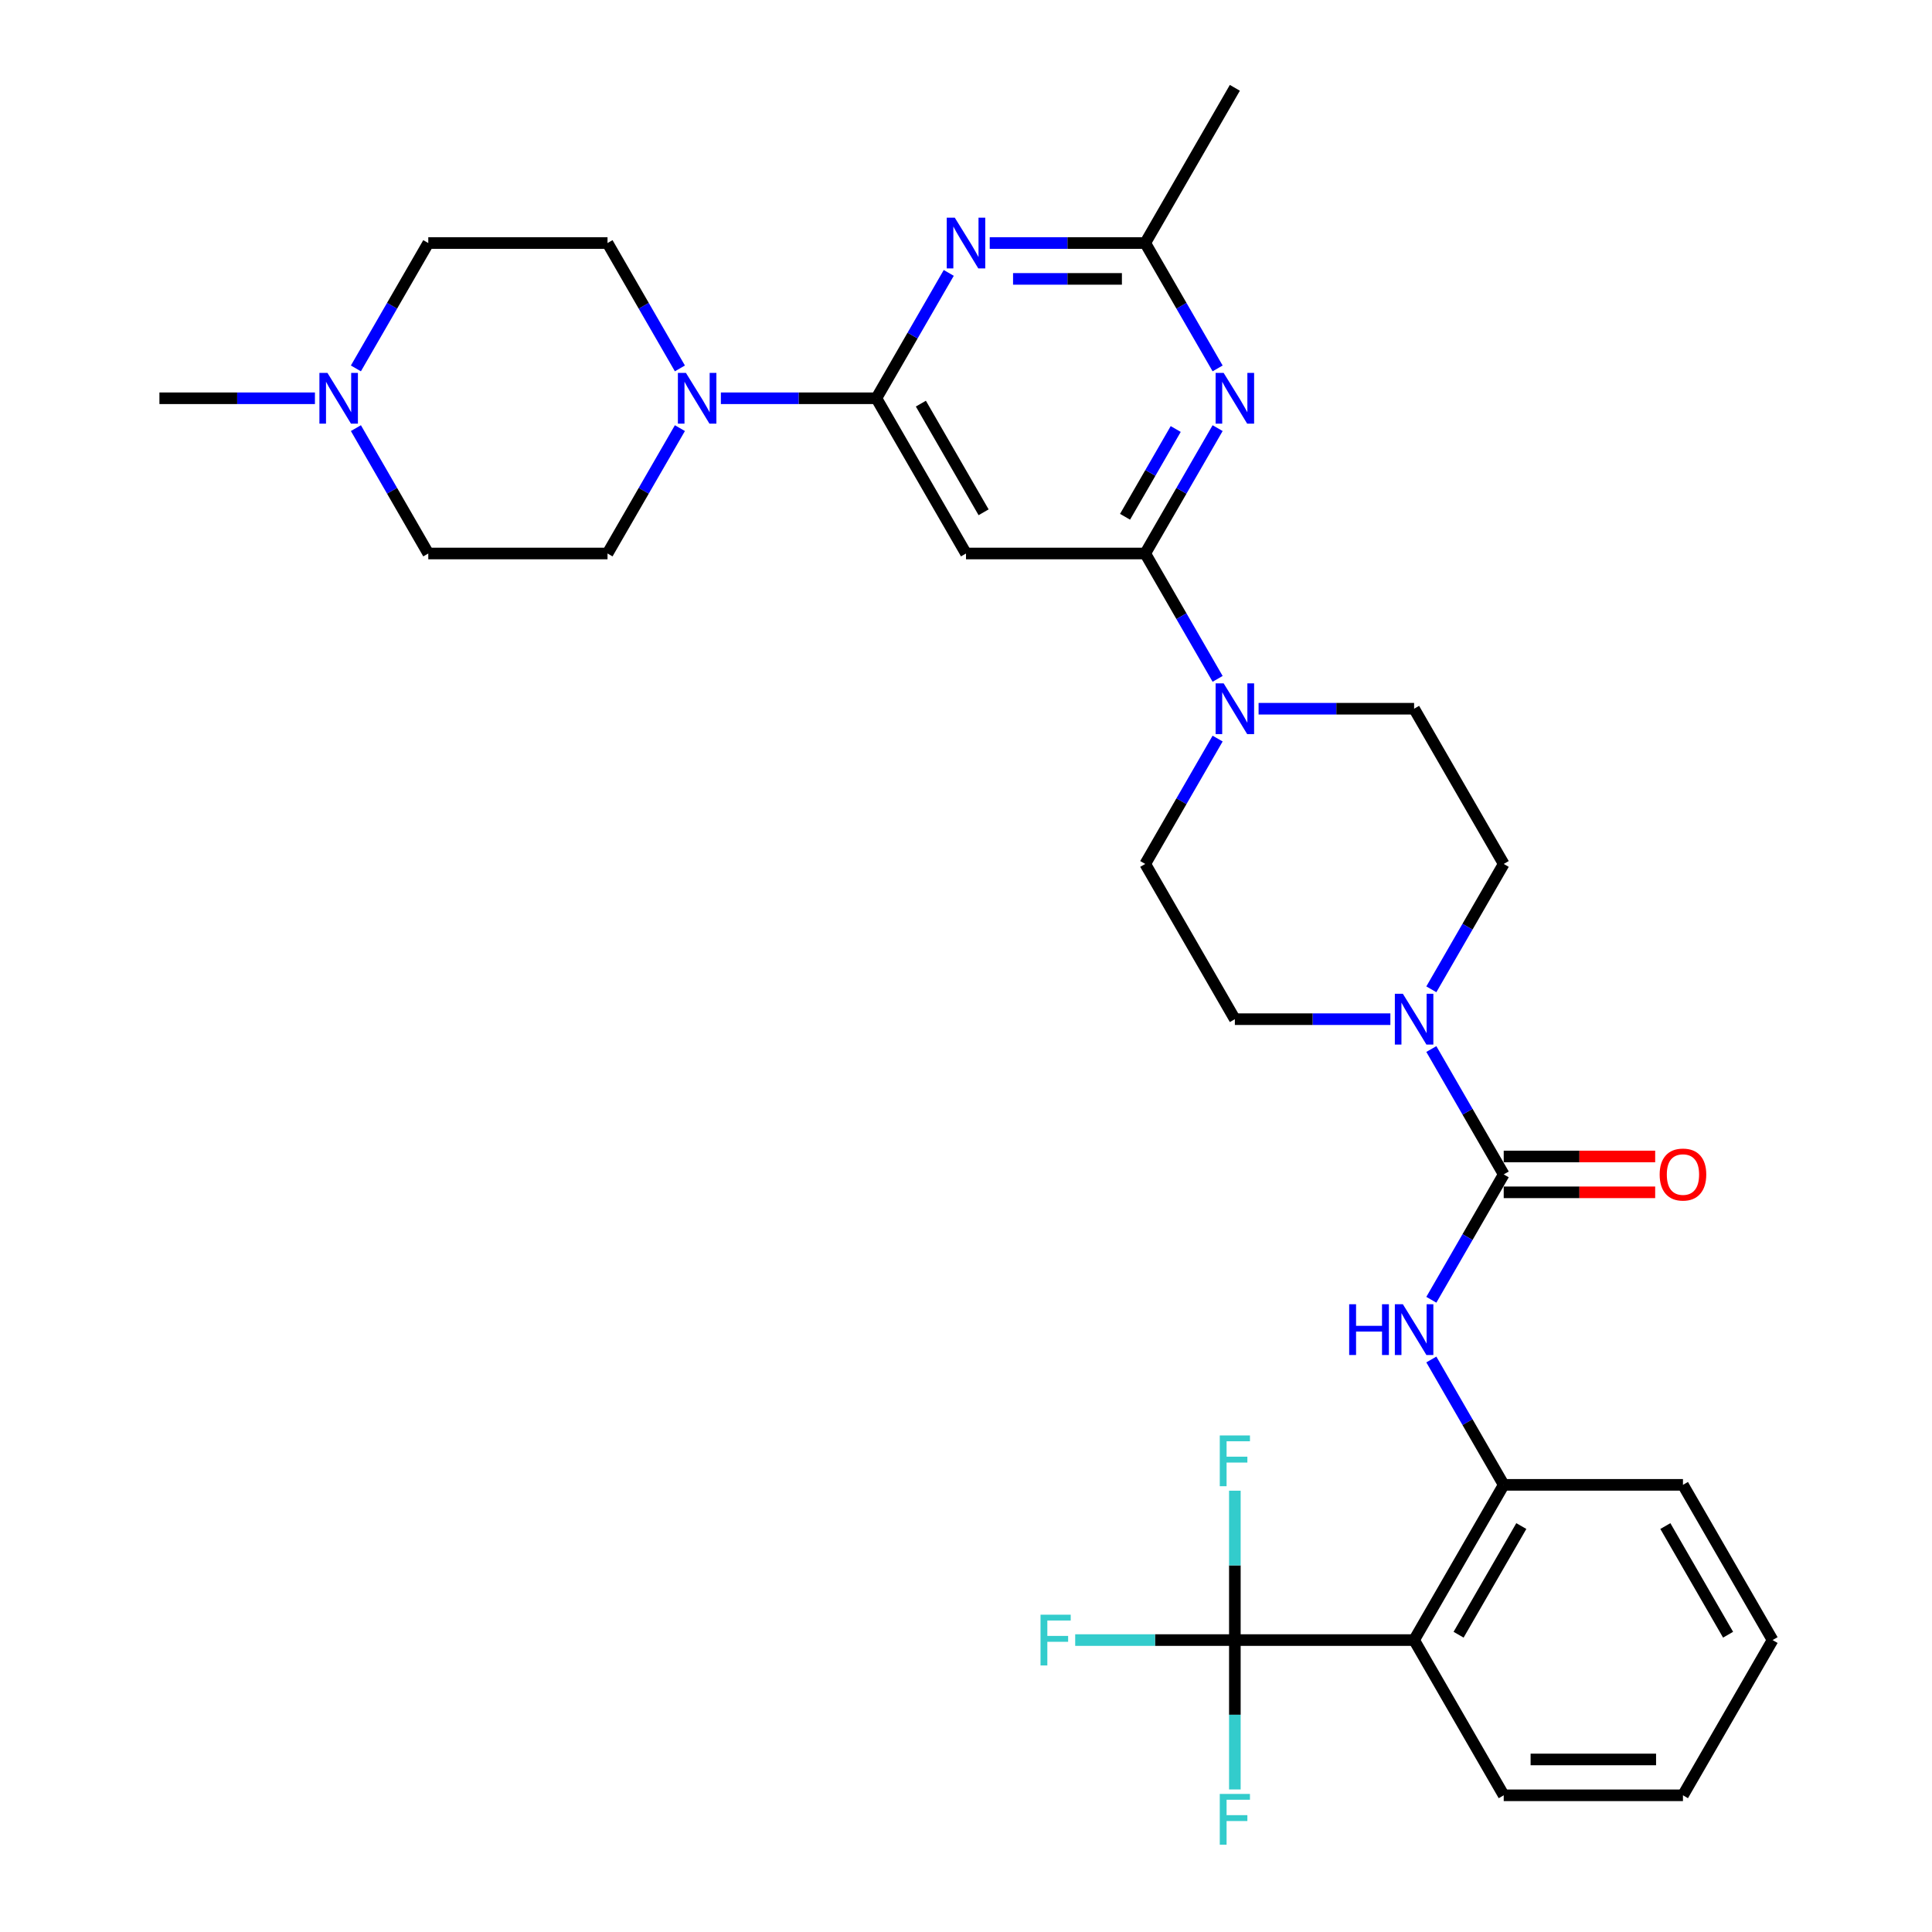 <?xml version='1.0' encoding='iso-8859-1'?>
<svg version='1.1' baseProfile='full'
              xmlns='http://www.w3.org/2000/svg'
                      xmlns:rdkit='http://www.rdkit.org/xml'
                      xmlns:xlink='http://www.w3.org/1999/xlink'
                  xml:space='preserve'
width='1000px' height='1000px' viewBox='0 0 1000 1000'>
<!-- END OF HEADER -->
<rect style='opacity:1.0;fill:#FFFFFF;stroke:none' width='1000' height='1000' x='0' y='0'> </rect>
<path class='bond-2' d='M 592.774,286.489 L 611.506,254.044' style='fill:none;fill-rule:evenodd;stroke:#000000;stroke-width:6px;stroke-linecap:butt;stroke-linejoin:miter;stroke-opacity:1' />
<path class='bond-2' d='M 611.506,254.044 L 630.237,221.6' style='fill:none;fill-rule:evenodd;stroke:#0000FF;stroke-width:6px;stroke-linecap:butt;stroke-linejoin:miter;stroke-opacity:1' />
<path class='bond-2' d='M 582.325,267.478 L 595.437,244.767' style='fill:none;fill-rule:evenodd;stroke:#000000;stroke-width:6px;stroke-linecap:butt;stroke-linejoin:miter;stroke-opacity:1' />
<path class='bond-2' d='M 595.437,244.767 L 608.549,222.056' style='fill:none;fill-rule:evenodd;stroke:#0000FF;stroke-width:6px;stroke-linecap:butt;stroke-linejoin:miter;stroke-opacity:1' />
<path class='bond-5' d='M 592.774,286.489 L 500,286.489' style='fill:none;fill-rule:evenodd;stroke:#000000;stroke-width:6px;stroke-linecap:butt;stroke-linejoin:miter;stroke-opacity:1' />
<path class='bond-8' d='M 592.774,286.489 L 611.506,318.933' style='fill:none;fill-rule:evenodd;stroke:#000000;stroke-width:6px;stroke-linecap:butt;stroke-linejoin:miter;stroke-opacity:1' />
<path class='bond-8' d='M 611.506,318.933 L 630.237,351.377' style='fill:none;fill-rule:evenodd;stroke:#0000FF;stroke-width:6px;stroke-linecap:butt;stroke-linejoin:miter;stroke-opacity:1' />
<path class='bond-0' d='M 453.613,206.144 L 500,286.489' style='fill:none;fill-rule:evenodd;stroke:#000000;stroke-width:6px;stroke-linecap:butt;stroke-linejoin:miter;stroke-opacity:1' />
<path class='bond-0' d='M 476.64,208.918 L 509.111,265.159' style='fill:none;fill-rule:evenodd;stroke:#000000;stroke-width:6px;stroke-linecap:butt;stroke-linejoin:miter;stroke-opacity:1' />
<path class='bond-3' d='M 453.613,206.144 L 472.345,173.7' style='fill:none;fill-rule:evenodd;stroke:#000000;stroke-width:6px;stroke-linecap:butt;stroke-linejoin:miter;stroke-opacity:1' />
<path class='bond-3' d='M 472.345,173.7 L 491.076,141.255' style='fill:none;fill-rule:evenodd;stroke:#0000FF;stroke-width:6px;stroke-linecap:butt;stroke-linejoin:miter;stroke-opacity:1' />
<path class='bond-9' d='M 453.613,206.144 L 413.368,206.144' style='fill:none;fill-rule:evenodd;stroke:#000000;stroke-width:6px;stroke-linecap:butt;stroke-linejoin:miter;stroke-opacity:1' />
<path class='bond-9' d='M 413.368,206.144 L 373.122,206.144' style='fill:none;fill-rule:evenodd;stroke:#0000FF;stroke-width:6px;stroke-linecap:butt;stroke-linejoin:miter;stroke-opacity:1' />
<path class='bond-1' d='M 778.322,607.867 L 759.59,575.423' style='fill:none;fill-rule:evenodd;stroke:#000000;stroke-width:6px;stroke-linecap:butt;stroke-linejoin:miter;stroke-opacity:1' />
<path class='bond-1' d='M 759.59,575.423 L 740.859,542.979' style='fill:none;fill-rule:evenodd;stroke:#0000FF;stroke-width:6px;stroke-linecap:butt;stroke-linejoin:miter;stroke-opacity:1' />
<path class='bond-10' d='M 778.322,607.867 L 759.59,640.311' style='fill:none;fill-rule:evenodd;stroke:#000000;stroke-width:6px;stroke-linecap:butt;stroke-linejoin:miter;stroke-opacity:1' />
<path class='bond-10' d='M 759.59,640.311 L 740.859,672.756' style='fill:none;fill-rule:evenodd;stroke:#0000FF;stroke-width:6px;stroke-linecap:butt;stroke-linejoin:miter;stroke-opacity:1' />
<path class='bond-14' d='M 778.322,617.145 L 817.519,617.145' style='fill:none;fill-rule:evenodd;stroke:#000000;stroke-width:6px;stroke-linecap:butt;stroke-linejoin:miter;stroke-opacity:1' />
<path class='bond-14' d='M 817.519,617.145 L 856.716,617.145' style='fill:none;fill-rule:evenodd;stroke:#FF0000;stroke-width:6px;stroke-linecap:butt;stroke-linejoin:miter;stroke-opacity:1' />
<path class='bond-14' d='M 778.322,598.59 L 817.519,598.59' style='fill:none;fill-rule:evenodd;stroke:#000000;stroke-width:6px;stroke-linecap:butt;stroke-linejoin:miter;stroke-opacity:1' />
<path class='bond-14' d='M 817.519,598.59 L 856.716,598.59' style='fill:none;fill-rule:evenodd;stroke:#FF0000;stroke-width:6px;stroke-linecap:butt;stroke-linejoin:miter;stroke-opacity:1' />
<path class='bond-11' d='M 630.237,190.688 L 611.506,158.243' style='fill:none;fill-rule:evenodd;stroke:#0000FF;stroke-width:6px;stroke-linecap:butt;stroke-linejoin:miter;stroke-opacity:1' />
<path class='bond-11' d='M 611.506,158.243 L 592.774,125.799' style='fill:none;fill-rule:evenodd;stroke:#000000;stroke-width:6px;stroke-linecap:butt;stroke-linejoin:miter;stroke-opacity:1' />
<path class='bond-32' d='M 512.283,125.799 L 552.529,125.799' style='fill:none;fill-rule:evenodd;stroke:#0000FF;stroke-width:6px;stroke-linecap:butt;stroke-linejoin:miter;stroke-opacity:1' />
<path class='bond-32' d='M 552.529,125.799 L 592.774,125.799' style='fill:none;fill-rule:evenodd;stroke:#000000;stroke-width:6px;stroke-linecap:butt;stroke-linejoin:miter;stroke-opacity:1' />
<path class='bond-32' d='M 524.357,144.354 L 552.529,144.354' style='fill:none;fill-rule:evenodd;stroke:#0000FF;stroke-width:6px;stroke-linecap:butt;stroke-linejoin:miter;stroke-opacity:1' />
<path class='bond-32' d='M 552.529,144.354 L 580.7,144.354' style='fill:none;fill-rule:evenodd;stroke:#000000;stroke-width:6px;stroke-linecap:butt;stroke-linejoin:miter;stroke-opacity:1' />
<path class='bond-4' d='M 639.161,848.901 L 731.935,848.901' style='fill:none;fill-rule:evenodd;stroke:#000000;stroke-width:6px;stroke-linecap:butt;stroke-linejoin:miter;stroke-opacity:1' />
<path class='bond-21' d='M 639.161,848.901 L 597.839,848.901' style='fill:none;fill-rule:evenodd;stroke:#000000;stroke-width:6px;stroke-linecap:butt;stroke-linejoin:miter;stroke-opacity:1' />
<path class='bond-21' d='M 597.839,848.901 L 556.518,848.901' style='fill:none;fill-rule:evenodd;stroke:#33CCCC;stroke-width:6px;stroke-linecap:butt;stroke-linejoin:miter;stroke-opacity:1' />
<path class='bond-22' d='M 639.161,848.901 L 639.161,887.56' style='fill:none;fill-rule:evenodd;stroke:#000000;stroke-width:6px;stroke-linecap:butt;stroke-linejoin:miter;stroke-opacity:1' />
<path class='bond-22' d='M 639.161,887.56 L 639.161,926.219' style='fill:none;fill-rule:evenodd;stroke:#33CCCC;stroke-width:6px;stroke-linecap:butt;stroke-linejoin:miter;stroke-opacity:1' />
<path class='bond-23' d='M 639.161,848.901 L 639.161,810.242' style='fill:none;fill-rule:evenodd;stroke:#000000;stroke-width:6px;stroke-linecap:butt;stroke-linejoin:miter;stroke-opacity:1' />
<path class='bond-23' d='M 639.161,810.242 L 639.161,771.583' style='fill:none;fill-rule:evenodd;stroke:#33CCCC;stroke-width:6px;stroke-linecap:butt;stroke-linejoin:miter;stroke-opacity:1' />
<path class='bond-6' d='M 731.935,848.901 L 778.322,768.557' style='fill:none;fill-rule:evenodd;stroke:#000000;stroke-width:6px;stroke-linecap:butt;stroke-linejoin:miter;stroke-opacity:1' />
<path class='bond-6' d='M 754.962,846.127 L 787.433,789.886' style='fill:none;fill-rule:evenodd;stroke:#000000;stroke-width:6px;stroke-linecap:butt;stroke-linejoin:miter;stroke-opacity:1' />
<path class='bond-26' d='M 731.935,848.901 L 778.322,929.246' style='fill:none;fill-rule:evenodd;stroke:#000000;stroke-width:6px;stroke-linecap:butt;stroke-linejoin:miter;stroke-opacity:1' />
<path class='bond-7' d='M 740.859,512.066 L 759.59,479.622' style='fill:none;fill-rule:evenodd;stroke:#0000FF;stroke-width:6px;stroke-linecap:butt;stroke-linejoin:miter;stroke-opacity:1' />
<path class='bond-7' d='M 759.59,479.622 L 778.322,447.178' style='fill:none;fill-rule:evenodd;stroke:#000000;stroke-width:6px;stroke-linecap:butt;stroke-linejoin:miter;stroke-opacity:1' />
<path class='bond-33' d='M 719.652,527.523 L 679.406,527.523' style='fill:none;fill-rule:evenodd;stroke:#0000FF;stroke-width:6px;stroke-linecap:butt;stroke-linejoin:miter;stroke-opacity:1' />
<path class='bond-33' d='M 679.406,527.523 L 639.161,527.523' style='fill:none;fill-rule:evenodd;stroke:#000000;stroke-width:6px;stroke-linecap:butt;stroke-linejoin:miter;stroke-opacity:1' />
<path class='bond-17' d='M 630.237,382.289 L 611.506,414.734' style='fill:none;fill-rule:evenodd;stroke:#0000FF;stroke-width:6px;stroke-linecap:butt;stroke-linejoin:miter;stroke-opacity:1' />
<path class='bond-17' d='M 611.506,414.734 L 592.774,447.178' style='fill:none;fill-rule:evenodd;stroke:#000000;stroke-width:6px;stroke-linecap:butt;stroke-linejoin:miter;stroke-opacity:1' />
<path class='bond-18' d='M 651.444,366.833 L 691.69,366.833' style='fill:none;fill-rule:evenodd;stroke:#0000FF;stroke-width:6px;stroke-linecap:butt;stroke-linejoin:miter;stroke-opacity:1' />
<path class='bond-18' d='M 691.69,366.833 L 731.935,366.833' style='fill:none;fill-rule:evenodd;stroke:#000000;stroke-width:6px;stroke-linecap:butt;stroke-linejoin:miter;stroke-opacity:1' />
<path class='bond-19' d='M 351.915,221.6 L 333.184,254.044' style='fill:none;fill-rule:evenodd;stroke:#0000FF;stroke-width:6px;stroke-linecap:butt;stroke-linejoin:miter;stroke-opacity:1' />
<path class='bond-19' d='M 333.184,254.044 L 314.452,286.489' style='fill:none;fill-rule:evenodd;stroke:#000000;stroke-width:6px;stroke-linecap:butt;stroke-linejoin:miter;stroke-opacity:1' />
<path class='bond-20' d='M 351.915,190.688 L 333.184,158.243' style='fill:none;fill-rule:evenodd;stroke:#0000FF;stroke-width:6px;stroke-linecap:butt;stroke-linejoin:miter;stroke-opacity:1' />
<path class='bond-20' d='M 333.184,158.243 L 314.452,125.799' style='fill:none;fill-rule:evenodd;stroke:#000000;stroke-width:6px;stroke-linecap:butt;stroke-linejoin:miter;stroke-opacity:1' />
<path class='bond-12' d='M 740.859,703.668 L 759.59,736.112' style='fill:none;fill-rule:evenodd;stroke:#0000FF;stroke-width:6px;stroke-linecap:butt;stroke-linejoin:miter;stroke-opacity:1' />
<path class='bond-12' d='M 759.59,736.112 L 778.322,768.557' style='fill:none;fill-rule:evenodd;stroke:#000000;stroke-width:6px;stroke-linecap:butt;stroke-linejoin:miter;stroke-opacity:1' />
<path class='bond-29' d='M 592.774,125.799 L 639.161,45.455' style='fill:none;fill-rule:evenodd;stroke:#000000;stroke-width:6px;stroke-linecap:butt;stroke-linejoin:miter;stroke-opacity:1' />
<path class='bond-27' d='M 778.322,768.557 L 871.096,768.557' style='fill:none;fill-rule:evenodd;stroke:#000000;stroke-width:6px;stroke-linecap:butt;stroke-linejoin:miter;stroke-opacity:1' />
<path class='bond-13' d='M 184.214,190.688 L 202.946,158.243' style='fill:none;fill-rule:evenodd;stroke:#0000FF;stroke-width:6px;stroke-linecap:butt;stroke-linejoin:miter;stroke-opacity:1' />
<path class='bond-13' d='M 202.946,158.243 L 221.678,125.799' style='fill:none;fill-rule:evenodd;stroke:#000000;stroke-width:6px;stroke-linecap:butt;stroke-linejoin:miter;stroke-opacity:1' />
<path class='bond-28' d='M 163.008,206.144 L 122.762,206.144' style='fill:none;fill-rule:evenodd;stroke:#0000FF;stroke-width:6px;stroke-linecap:butt;stroke-linejoin:miter;stroke-opacity:1' />
<path class='bond-28' d='M 122.762,206.144 L 82.517,206.144' style='fill:none;fill-rule:evenodd;stroke:#000000;stroke-width:6px;stroke-linecap:butt;stroke-linejoin:miter;stroke-opacity:1' />
<path class='bond-34' d='M 184.214,221.6 L 202.946,254.044' style='fill:none;fill-rule:evenodd;stroke:#0000FF;stroke-width:6px;stroke-linecap:butt;stroke-linejoin:miter;stroke-opacity:1' />
<path class='bond-34' d='M 202.946,254.044 L 221.678,286.489' style='fill:none;fill-rule:evenodd;stroke:#000000;stroke-width:6px;stroke-linecap:butt;stroke-linejoin:miter;stroke-opacity:1' />
<path class='bond-15' d='M 639.161,527.523 L 592.774,447.178' style='fill:none;fill-rule:evenodd;stroke:#000000;stroke-width:6px;stroke-linecap:butt;stroke-linejoin:miter;stroke-opacity:1' />
<path class='bond-16' d='M 778.322,447.178 L 731.935,366.833' style='fill:none;fill-rule:evenodd;stroke:#000000;stroke-width:6px;stroke-linecap:butt;stroke-linejoin:miter;stroke-opacity:1' />
<path class='bond-25' d='M 314.452,286.489 L 221.678,286.489' style='fill:none;fill-rule:evenodd;stroke:#000000;stroke-width:6px;stroke-linecap:butt;stroke-linejoin:miter;stroke-opacity:1' />
<path class='bond-24' d='M 314.452,125.799 L 221.678,125.799' style='fill:none;fill-rule:evenodd;stroke:#000000;stroke-width:6px;stroke-linecap:butt;stroke-linejoin:miter;stroke-opacity:1' />
<path class='bond-35' d='M 778.322,929.246 L 871.096,929.246' style='fill:none;fill-rule:evenodd;stroke:#000000;stroke-width:6px;stroke-linecap:butt;stroke-linejoin:miter;stroke-opacity:1' />
<path class='bond-35' d='M 792.238,910.691 L 857.18,910.691' style='fill:none;fill-rule:evenodd;stroke:#000000;stroke-width:6px;stroke-linecap:butt;stroke-linejoin:miter;stroke-opacity:1' />
<path class='bond-31' d='M 871.096,768.557 L 917.483,848.901' style='fill:none;fill-rule:evenodd;stroke:#000000;stroke-width:6px;stroke-linecap:butt;stroke-linejoin:miter;stroke-opacity:1' />
<path class='bond-31' d='M 861.985,789.886 L 894.456,846.127' style='fill:none;fill-rule:evenodd;stroke:#000000;stroke-width:6px;stroke-linecap:butt;stroke-linejoin:miter;stroke-opacity:1' />
<path class='bond-30' d='M 871.096,929.246 L 917.483,848.901' style='fill:none;fill-rule:evenodd;stroke:#000000;stroke-width:6px;stroke-linecap:butt;stroke-linejoin:miter;stroke-opacity:1' />
<path  class='atom-3' d='M 633.353 193.007
L 641.963 206.923
Q 642.816 208.296, 644.189 210.783
Q 645.562 213.269, 645.637 213.417
L 645.637 193.007
L 649.125 193.007
L 649.125 219.281
L 645.525 219.281
L 636.285 204.066
Q 635.209 202.284, 634.058 200.243
Q 632.945 198.202, 632.611 197.572
L 632.611 219.281
L 629.197 219.281
L 629.197 193.007
L 633.353 193.007
' fill='#0000FF'/>
<path  class='atom-4' d='M 494.192 112.662
L 502.802 126.579
Q 503.655 127.952, 505.028 130.438
Q 506.401 132.924, 506.476 133.073
L 506.476 112.662
L 509.964 112.662
L 509.964 138.936
L 506.364 138.936
L 497.124 123.721
Q 496.048 121.94, 494.897 119.899
Q 493.784 117.858, 493.45 117.227
L 493.45 138.936
L 490.036 138.936
L 490.036 112.662
L 494.192 112.662
' fill='#0000FF'/>
<path  class='atom-8' d='M 726.127 514.386
L 734.737 528.302
Q 735.59 529.675, 736.963 532.161
Q 738.336 534.648, 738.411 534.796
L 738.411 514.386
L 741.899 514.386
L 741.899 540.659
L 738.299 540.659
L 729.059 525.444
Q 727.983 523.663, 726.833 521.622
Q 725.719 519.581, 725.385 518.95
L 725.385 540.659
L 721.971 540.659
L 721.971 514.386
L 726.127 514.386
' fill='#0000FF'/>
<path  class='atom-9' d='M 633.353 353.696
L 641.963 367.613
Q 642.816 368.986, 644.189 371.472
Q 645.562 373.958, 645.637 374.107
L 645.637 353.696
L 649.125 353.696
L 649.125 379.97
L 645.525 379.97
L 636.285 364.755
Q 635.209 362.974, 634.058 360.933
Q 632.945 358.892, 632.611 358.261
L 632.611 379.97
L 629.197 379.97
L 629.197 353.696
L 633.353 353.696
' fill='#0000FF'/>
<path  class='atom-10' d='M 355.031 193.007
L 363.641 206.923
Q 364.494 208.296, 365.867 210.783
Q 367.24 213.269, 367.315 213.417
L 367.315 193.007
L 370.803 193.007
L 370.803 219.281
L 367.203 219.281
L 357.963 204.066
Q 356.887 202.284, 355.736 200.243
Q 354.623 198.202, 354.289 197.572
L 354.289 219.281
L 350.875 219.281
L 350.875 193.007
L 355.031 193.007
' fill='#0000FF'/>
<path  class='atom-11' d='M 698.332 675.075
L 701.895 675.075
L 701.895 686.245
L 715.329 686.245
L 715.329 675.075
L 718.891 675.075
L 718.891 701.349
L 715.329 701.349
L 715.329 689.214
L 701.895 689.214
L 701.895 701.349
L 698.332 701.349
L 698.332 675.075
' fill='#0000FF'/>
<path  class='atom-11' d='M 726.127 675.075
L 734.737 688.991
Q 735.59 690.364, 736.963 692.851
Q 738.336 695.337, 738.411 695.485
L 738.411 675.075
L 741.899 675.075
L 741.899 701.349
L 738.299 701.349
L 729.059 686.134
Q 727.983 684.353, 726.833 682.311
Q 725.719 680.27, 725.385 679.64
L 725.385 701.349
L 721.971 701.349
L 721.971 675.075
L 726.127 675.075
' fill='#0000FF'/>
<path  class='atom-14' d='M 169.483 193.007
L 178.093 206.923
Q 178.946 208.296, 180.319 210.783
Q 181.692 213.269, 181.767 213.417
L 181.767 193.007
L 185.255 193.007
L 185.255 219.281
L 181.655 219.281
L 172.415 204.066
Q 171.339 202.284, 170.188 200.243
Q 169.075 198.202, 168.741 197.572
L 168.741 219.281
L 165.327 219.281
L 165.327 193.007
L 169.483 193.007
' fill='#0000FF'/>
<path  class='atom-15' d='M 859.036 607.941
Q 859.036 601.633, 862.153 598.107
Q 865.27 594.582, 871.096 594.582
Q 876.922 594.582, 880.04 598.107
Q 883.157 601.633, 883.157 607.941
Q 883.157 614.324, 880.002 617.961
Q 876.848 621.561, 871.096 621.561
Q 865.307 621.561, 862.153 617.961
Q 859.036 614.361, 859.036 607.941
M 871.096 618.592
Q 875.104 618.592, 877.256 615.92
Q 879.446 613.211, 879.446 607.941
Q 879.446 602.783, 877.256 600.186
Q 875.104 597.551, 871.096 597.551
Q 867.088 597.551, 864.899 600.148
Q 862.746 602.746, 862.746 607.941
Q 862.746 613.248, 864.899 615.92
Q 867.088 618.592, 871.096 618.592
' fill='#FF0000'/>
<path  class='atom-22' d='M 538.575 835.764
L 554.199 835.764
L 554.199 838.77
L 542.101 838.77
L 542.101 846.749
L 552.863 846.749
L 552.863 849.792
L 542.101 849.792
L 542.101 862.038
L 538.575 862.038
L 538.575 835.764
' fill='#33CCCC'/>
<path  class='atom-23' d='M 631.349 928.538
L 646.973 928.538
L 646.973 931.544
L 634.875 931.544
L 634.875 939.523
L 645.637 939.523
L 645.637 942.566
L 634.875 942.566
L 634.875 954.812
L 631.349 954.812
L 631.349 928.538
' fill='#33CCCC'/>
<path  class='atom-24' d='M 631.349 742.99
L 646.973 742.99
L 646.973 745.996
L 634.875 745.996
L 634.875 753.975
L 645.637 753.975
L 645.637 757.018
L 634.875 757.018
L 634.875 769.264
L 631.349 769.264
L 631.349 742.99
' fill='#33CCCC'/>
</svg>
